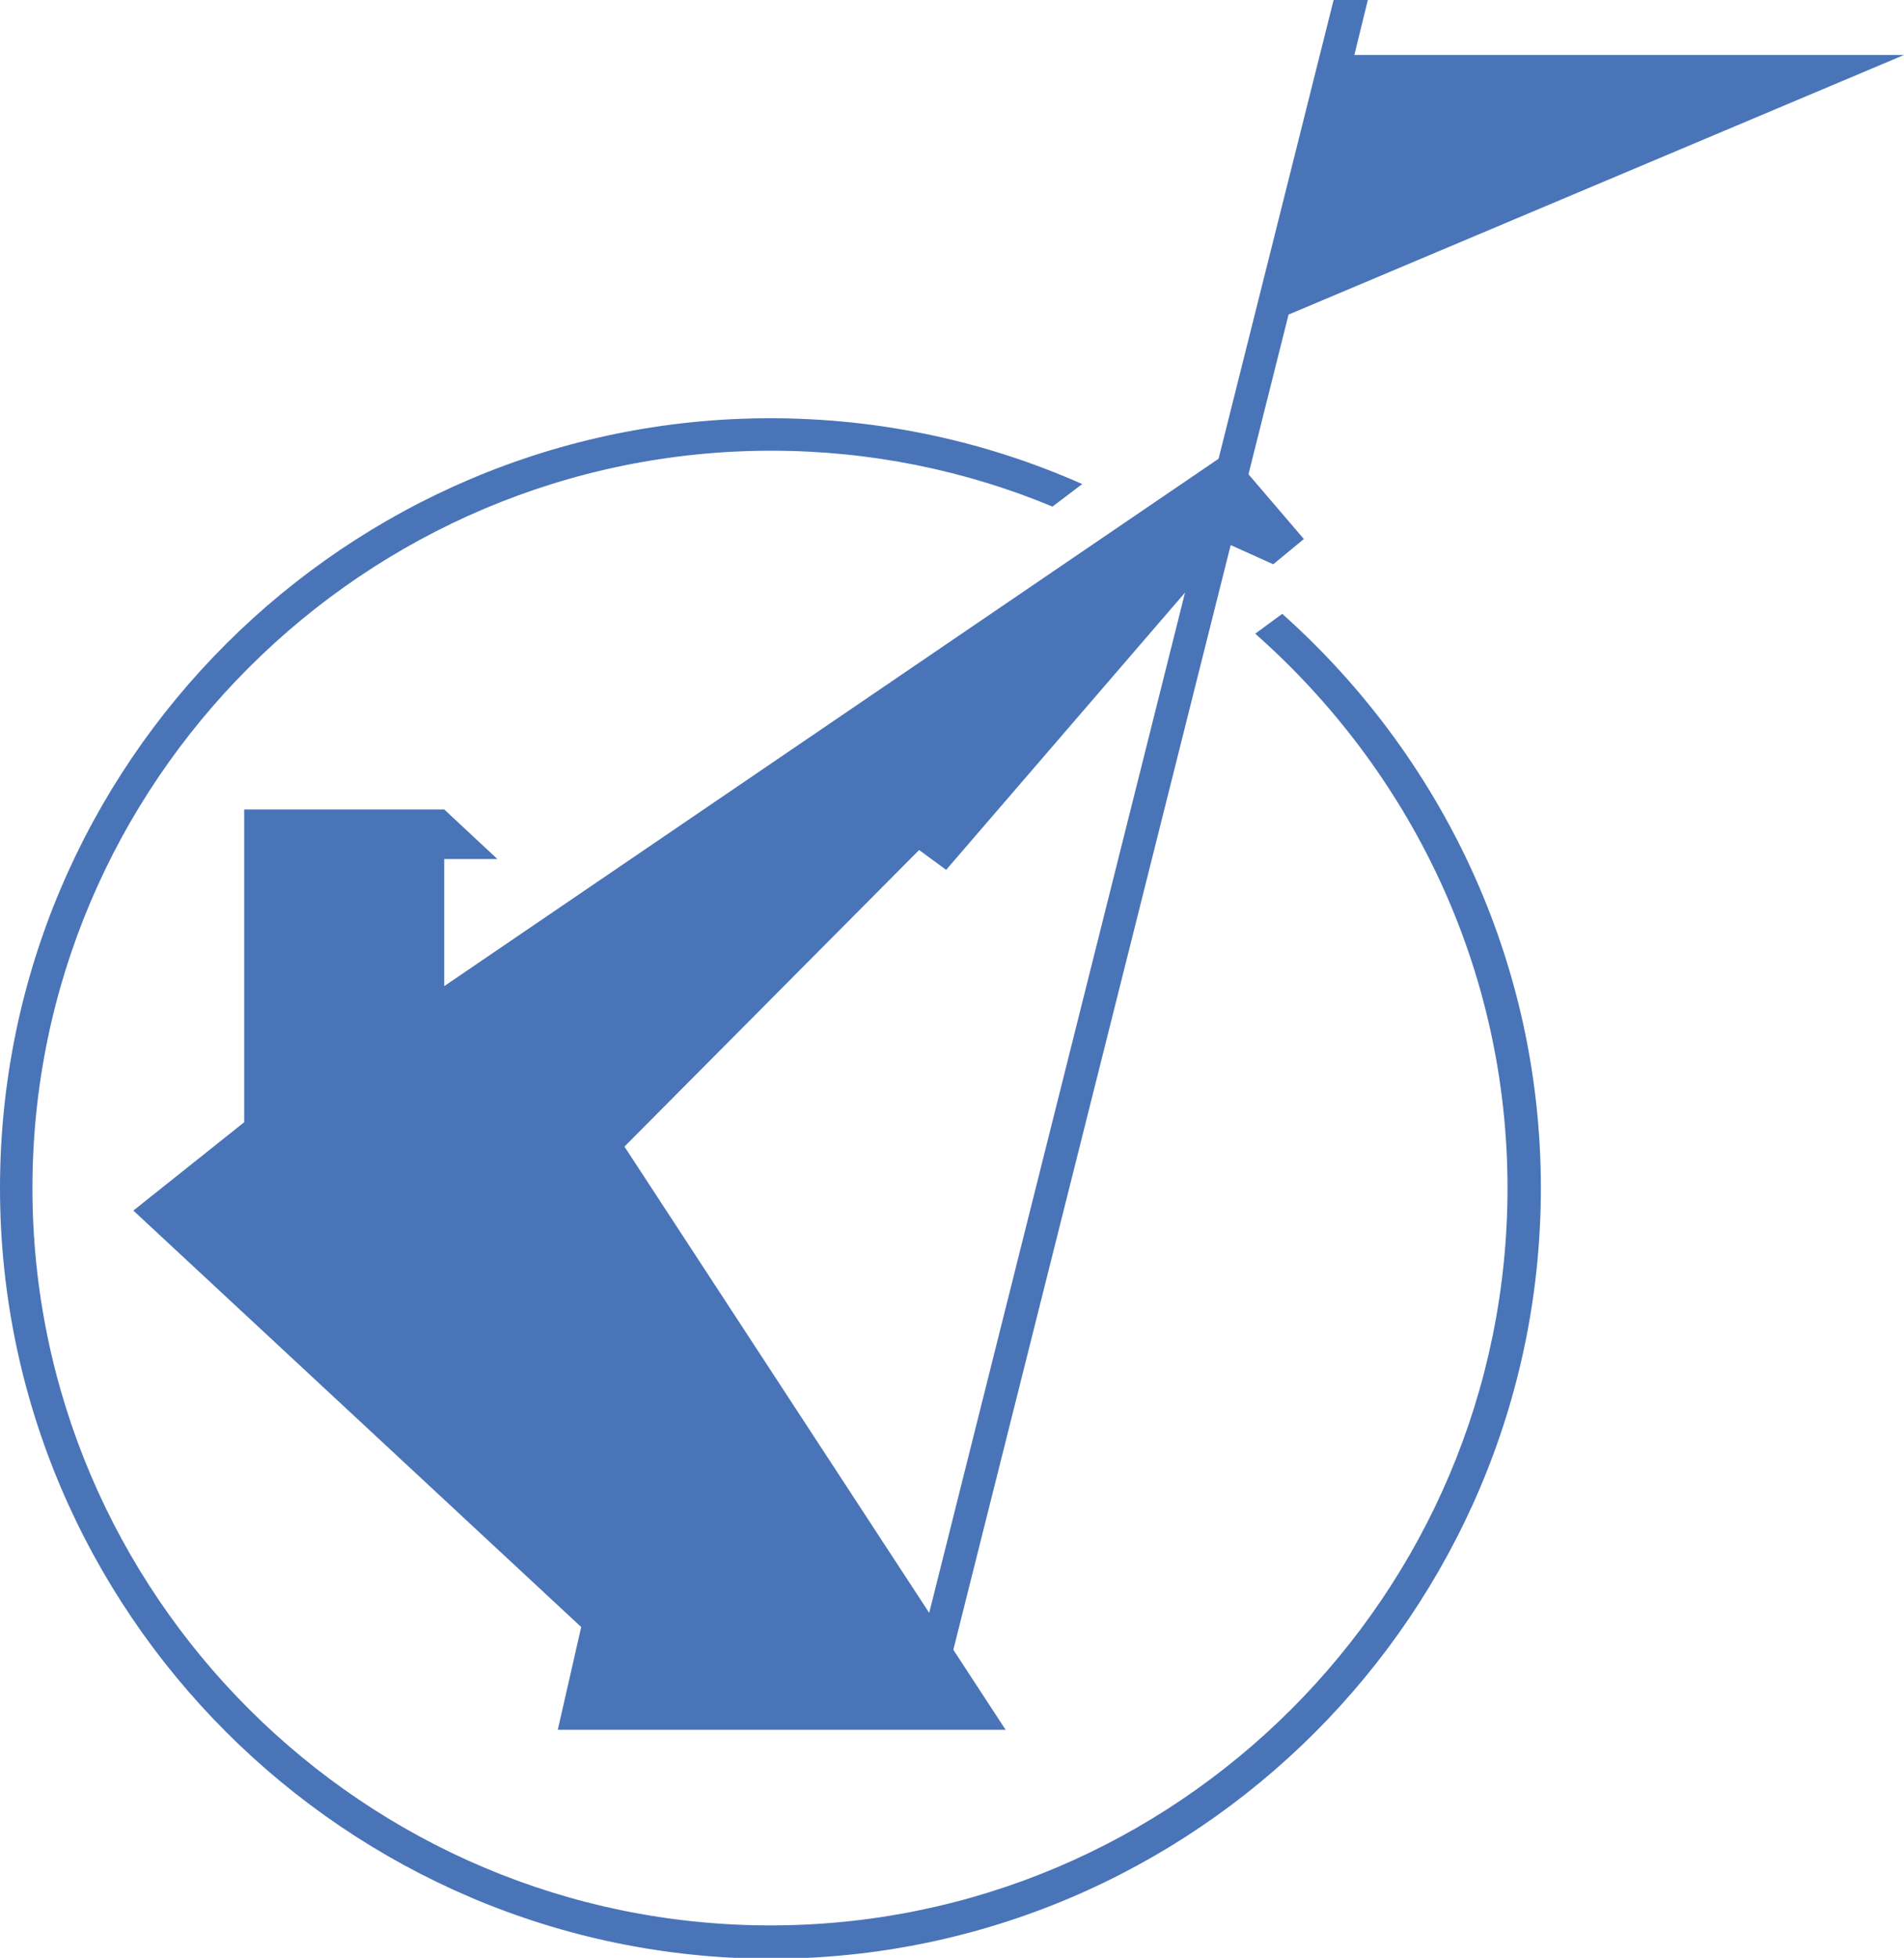 <svg id="Layer_1" xmlns="http://www.w3.org/2000/svg" viewBox="0 0 211.3 217.2">
  <style>
    .st0{fill-rule:evenodd;clip-rule:evenodd;fill:#4974b8;}
  </style>
  <path class="st0" d="M85.5 46.4c12.3 0 24 2.6 34.6 7.3l-3.3 2.5c-9.6-4-20.2-6.2-31.2-6.2-45.2 0-82 36.8-82 81.8 0 45.1 36.8 81.8 81.9 81.8s81.8-36.7 81.8-81.8c0-24.5-10.9-46.4-28-61.5l3-2.2c17.6 15.7 28.7 38.4 28.7 63.7 0 47.1-38.4 85.5-85.5 85.5C38.4 217.2 0 178.8 0 131.8c0-47.1 38.4-85.4 85.5-85.4z"/>
  <path class="st0" d="M14.8 134.3l12.3-9.8V89.8h22.2l5.9 5.5h-5.9v14.1l87.1-59.3 8.3 9.7-3.4 2.8-5.1-2.3L105 96.5l-3-2.2-32.7 32.9 42.3 64.7H61.9l2.6-11.4z"/>
  <path class="st0" d="M102.2 182.6L148 0h3.8l-1.5 6.1h61L143 34.9l-37.9 150.9z"/>
</svg>
